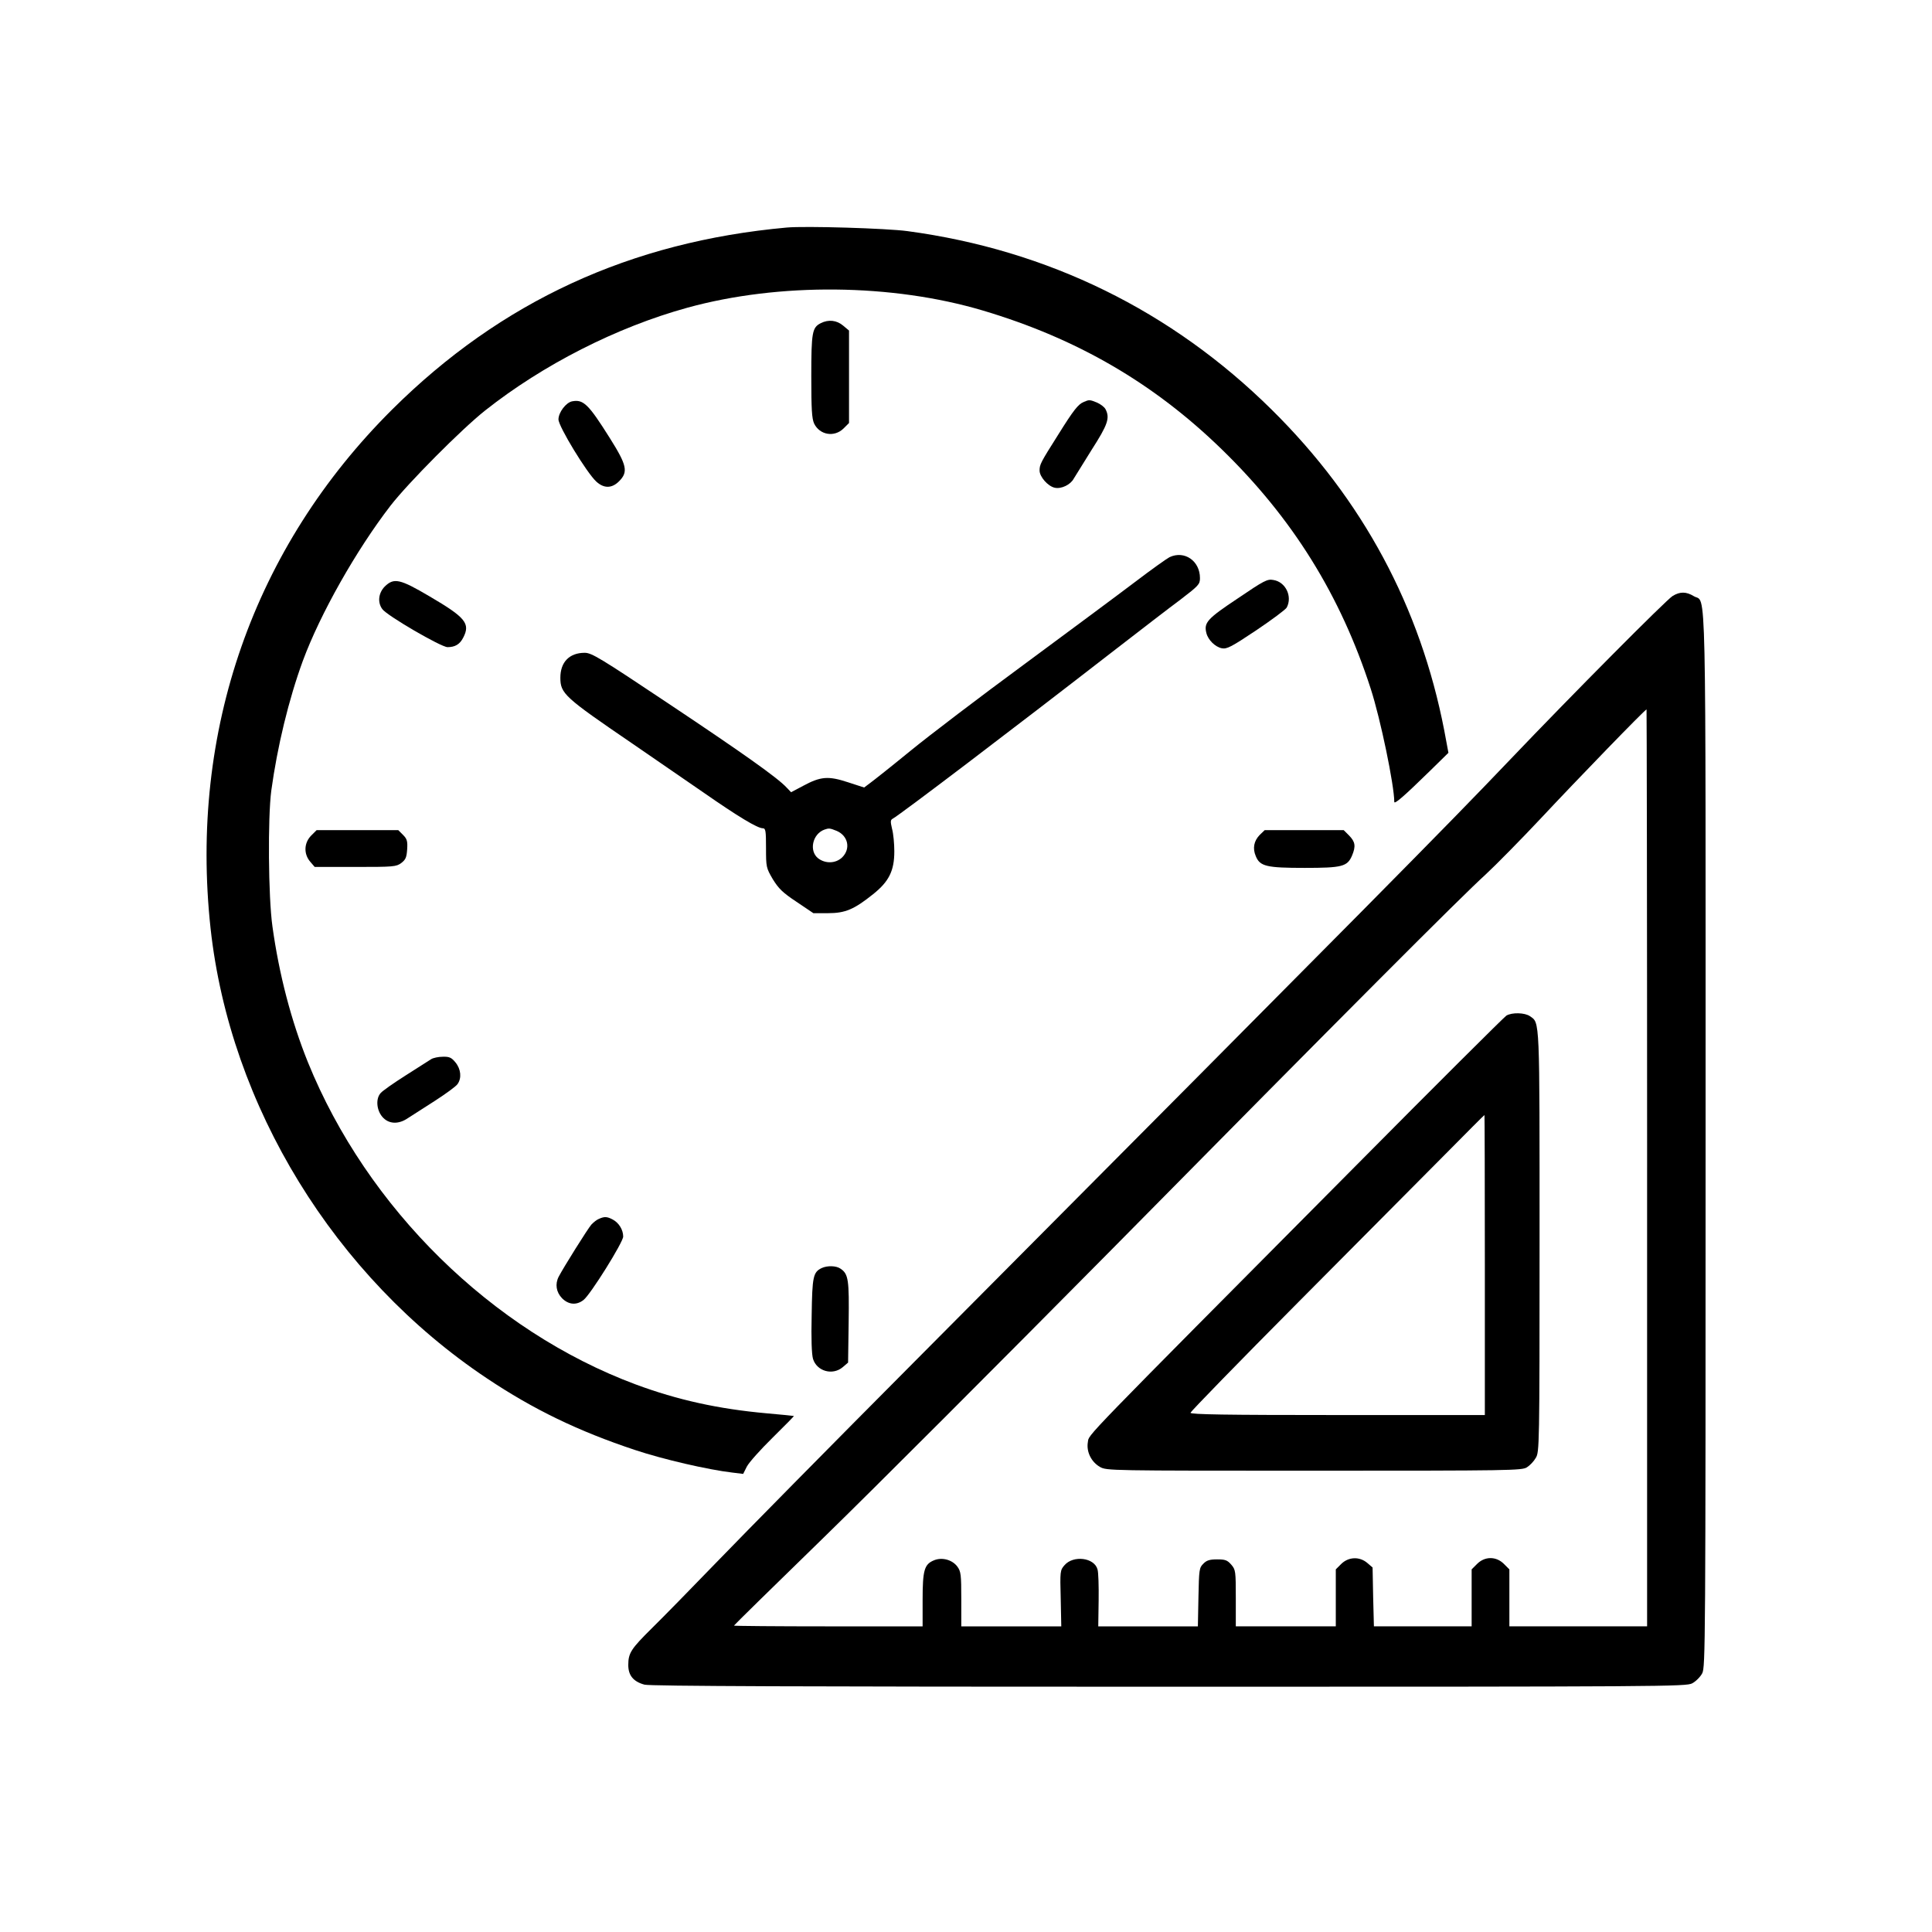 <?xml version="1.0" standalone="no"?>
<!DOCTYPE svg PUBLIC "-//W3C//DTD SVG 20010904//EN"
 "http://www.w3.org/TR/2001/REC-SVG-20010904/DTD/svg10.dtd">
<svg version="1.0" xmlns="http://www.w3.org/2000/svg"
 width="1024pt" height="1024pt" viewBox="0 0 1024 1024"
 preserveAspectRatio="xMidYMid meet">

<g transform="translate(0,1024) scale(0.1,-0.1)"
fill="#000000" stroke="none">
<path d="M4170 9034 c-828 -75 -1514 -391 -2091 -964 -735 -731 -1076 -1706
-963 -2750 103 -943 658 -1847 1464 -2385 248 -166 487 -281 785 -380 150 -50
388 -105 517 -120 l57 -7 19 38 c11 22 72 90 136 153 64 63 115 115 114 116
-2 1 -66 7 -143 14 -257 23 -474 71 -695 153 -763 284 -1424 934 -1738 1708
-88 218 -153 466 -188 720 -22 156 -25 577 -6 720 32 233 92 482 167 687 92
249 283 587 465 823 93 120 375 404 501 504 307 243 698 442 1072 545 486 134
1086 128 1567 -15 497 -148 904 -384 1264 -734 377 -366 631 -775 791 -1270
52 -160 125 -513 125 -600 0 -15 50 28 186 161 l101 99 -22 118 c-127 655
-432 1224 -915 1701 -530 524 -1186 846 -1930 946 -110 15 -542 28 -640 19z"/>
<path d="M4350 8527 c-45 -23 -50 -47 -50 -280 0 -177 3 -225 15 -252 30 -61
107 -74 156 -26 l29 29 0 245 0 245 -31 26 c-34 29 -78 34 -119 13z"/>
<path d="M3033 8113 c-33 -6 -73 -59 -73 -96 0 -37 150 -283 200 -329 41 -38
83 -37 121 1 50 50 42 85 -50 231 -112 178 -139 204 -198 193z"/>
<path d="M5745 8110 c-30 -12 -54 -42 -137 -175 -93 -147 -98 -157 -98 -189 0
-33 44 -83 80 -91 35 -8 84 16 101 48 7 12 50 81 95 153 86 134 98 169 73 216
-6 11 -26 26 -44 34 -39 16 -42 16 -70 4z"/>
<path d="M6199 7287 c-14 -7 -97 -66 -185 -133 -87 -66 -350 -261 -584 -434
-234 -172 -506 -379 -605 -460 -99 -81 -195 -157 -213 -170 l-32 -24 -86 28
c-104 34 -144 31 -237 -19 l-64 -34 -24 25 c-47 51 -230 181 -626 445 -361
241 -407 269 -444 269 -81 0 -129 -49 -129 -132 0 -84 21 -103 380 -348 107
-74 276 -190 375 -258 188 -131 290 -192 318 -192 15 0 17 -14 17 -104 0 -102
1 -106 36 -166 31 -50 52 -71 126 -120 l89 -60 78 0 c91 0 138 20 239 101 84
67 112 124 112 227 0 40 -5 94 -12 119 -9 39 -9 47 4 54 44 25 617 460 1183
899 132 102 286 221 343 263 95 73 102 80 102 113 0 91 -82 148 -161 111z
m-1764 -1451 c60 -26 75 -94 29 -140 -34 -33 -89 -35 -128 -5 -49 39 -30 129
34 152 23 8 28 8 65 -7z"/>
<path d="M6560 7068 c-161 -107 -180 -128 -166 -183 9 -37 47 -74 82 -81 27
-5 50 7 182 95 83 56 156 110 162 121 31 59 -6 136 -71 146 -32 6 -49 -3 -189
-98z"/>
<path d="M2039 7131 c-33 -34 -39 -83 -13 -119 23 -34 312 -202 346 -202 40 0
65 15 83 50 39 75 13 107 -178 219 -158 93 -189 100 -238 52z"/>
<path d="M8865 7081 c-34 -21 -532 -522 -860 -866 -354 -371 -682 -702 -3156
-3190 -438 -440 -908 -917 -1046 -1060 -138 -143 -295 -303 -348 -355 -110
-109 -125 -131 -125 -195 0 -55 27 -88 86 -104 27 -8 853 -11 2779 -11 2635 0
2742 1 2774 18 19 10 43 34 53 53 17 32 18 141 18 2827 0 3074 5 2841 -62
2882 -41 25 -74 25 -113 1z m-135 -3031 l0 -2430 -365 0 -365 0 0 151 0 151
-29 29 c-41 41 -101 41 -142 0 l-29 -29 0 -151 0 -151 -259 0 -259 0 -4 156
-3 156 -28 24 c-41 35 -99 33 -138 -5 l-29 -29 0 -151 0 -151 -265 0 -265 0 0
149 c0 144 -1 151 -24 178 -21 24 -32 28 -75 28 -39 0 -56 -5 -73 -23 -22 -21
-23 -32 -26 -177 l-3 -155 -264 0 -264 0 2 137 c1 76 -1 150 -6 165 -17 63
-129 76 -175 22 -23 -26 -24 -32 -20 -176 l3 -148 -265 0 -265 0 0 144 c0 131
-2 147 -21 173 -27 36 -81 51 -124 33 -51 -21 -60 -52 -60 -210 l0 -140 -500
0 c-275 0 -500 2 -500 4 0 2 214 212 476 467 262 255 940 934 1508 1508 1271
1288 1871 1889 2000 2006 54 50 187 185 295 300 189 202 550 575 558 575 1 0
3 -1093 3 -2430z"/>
<path d="M7984 4857 c-11 -7 -378 -372 -814 -812 -1459 -1469 -1397 -1405
-1404 -1448 -9 -50 17 -105 64 -132 35 -20 48 -20 1135 -20 1044 0 1102 1
1128 18 16 10 37 32 47 50 19 31 20 59 20 1145 0 1199 2 1159 -51 1196 -27 19
-95 21 -125 3z m-114 -1322 l0 -795 -780 0 c-593 0 -780 3 -780 12 0 6 258
271 572 587 315 317 665 669 778 783 113 114 206 208 208 208 1 0 2 -358 2
-795z"/>
<path d="M1649 5811 c-38 -39 -40 -97 -5 -138 l24 -28 215 0 c203 0 217 1 244
21 23 18 28 29 31 72 3 44 -1 56 -22 77 l-25 25 -216 0 -217 0 -29 -29z"/>
<path d="M6677 5815 c-31 -32 -39 -71 -21 -113 22 -54 57 -62 259 -62 199 0
226 7 251 65 21 50 17 73 -15 106 l-29 29 -210 0 -209 0 -26 -25z"/>
<path d="M2285 4626 c-11 -7 -72 -46 -135 -86 -63 -40 -123 -82 -132 -93 -27
-29 -23 -89 8 -126 33 -39 85 -42 135 -8 19 12 83 53 142 91 59 38 114 78 122
90 23 32 18 80 -11 115 -21 26 -33 31 -67 30 -23 0 -51 -6 -62 -13z"/>
<path d="M3175 3780 c-11 -4 -29 -18 -41 -31 -19 -22 -147 -226 -173 -276 -20
-39 -13 -82 18 -114 35 -35 77 -38 114 -9 37 29 210 306 210 336 0 36 -23 73
-55 90 -30 16 -44 17 -73 4z"/>
<path d="M4355 3519 c-45 -22 -50 -44 -53 -249 -3 -126 0 -207 7 -232 20 -66
104 -90 158 -44 l28 24 3 213 c3 224 -1 256 -42 284 -23 17 -71 18 -101 4z"/>
</g>
</svg>
